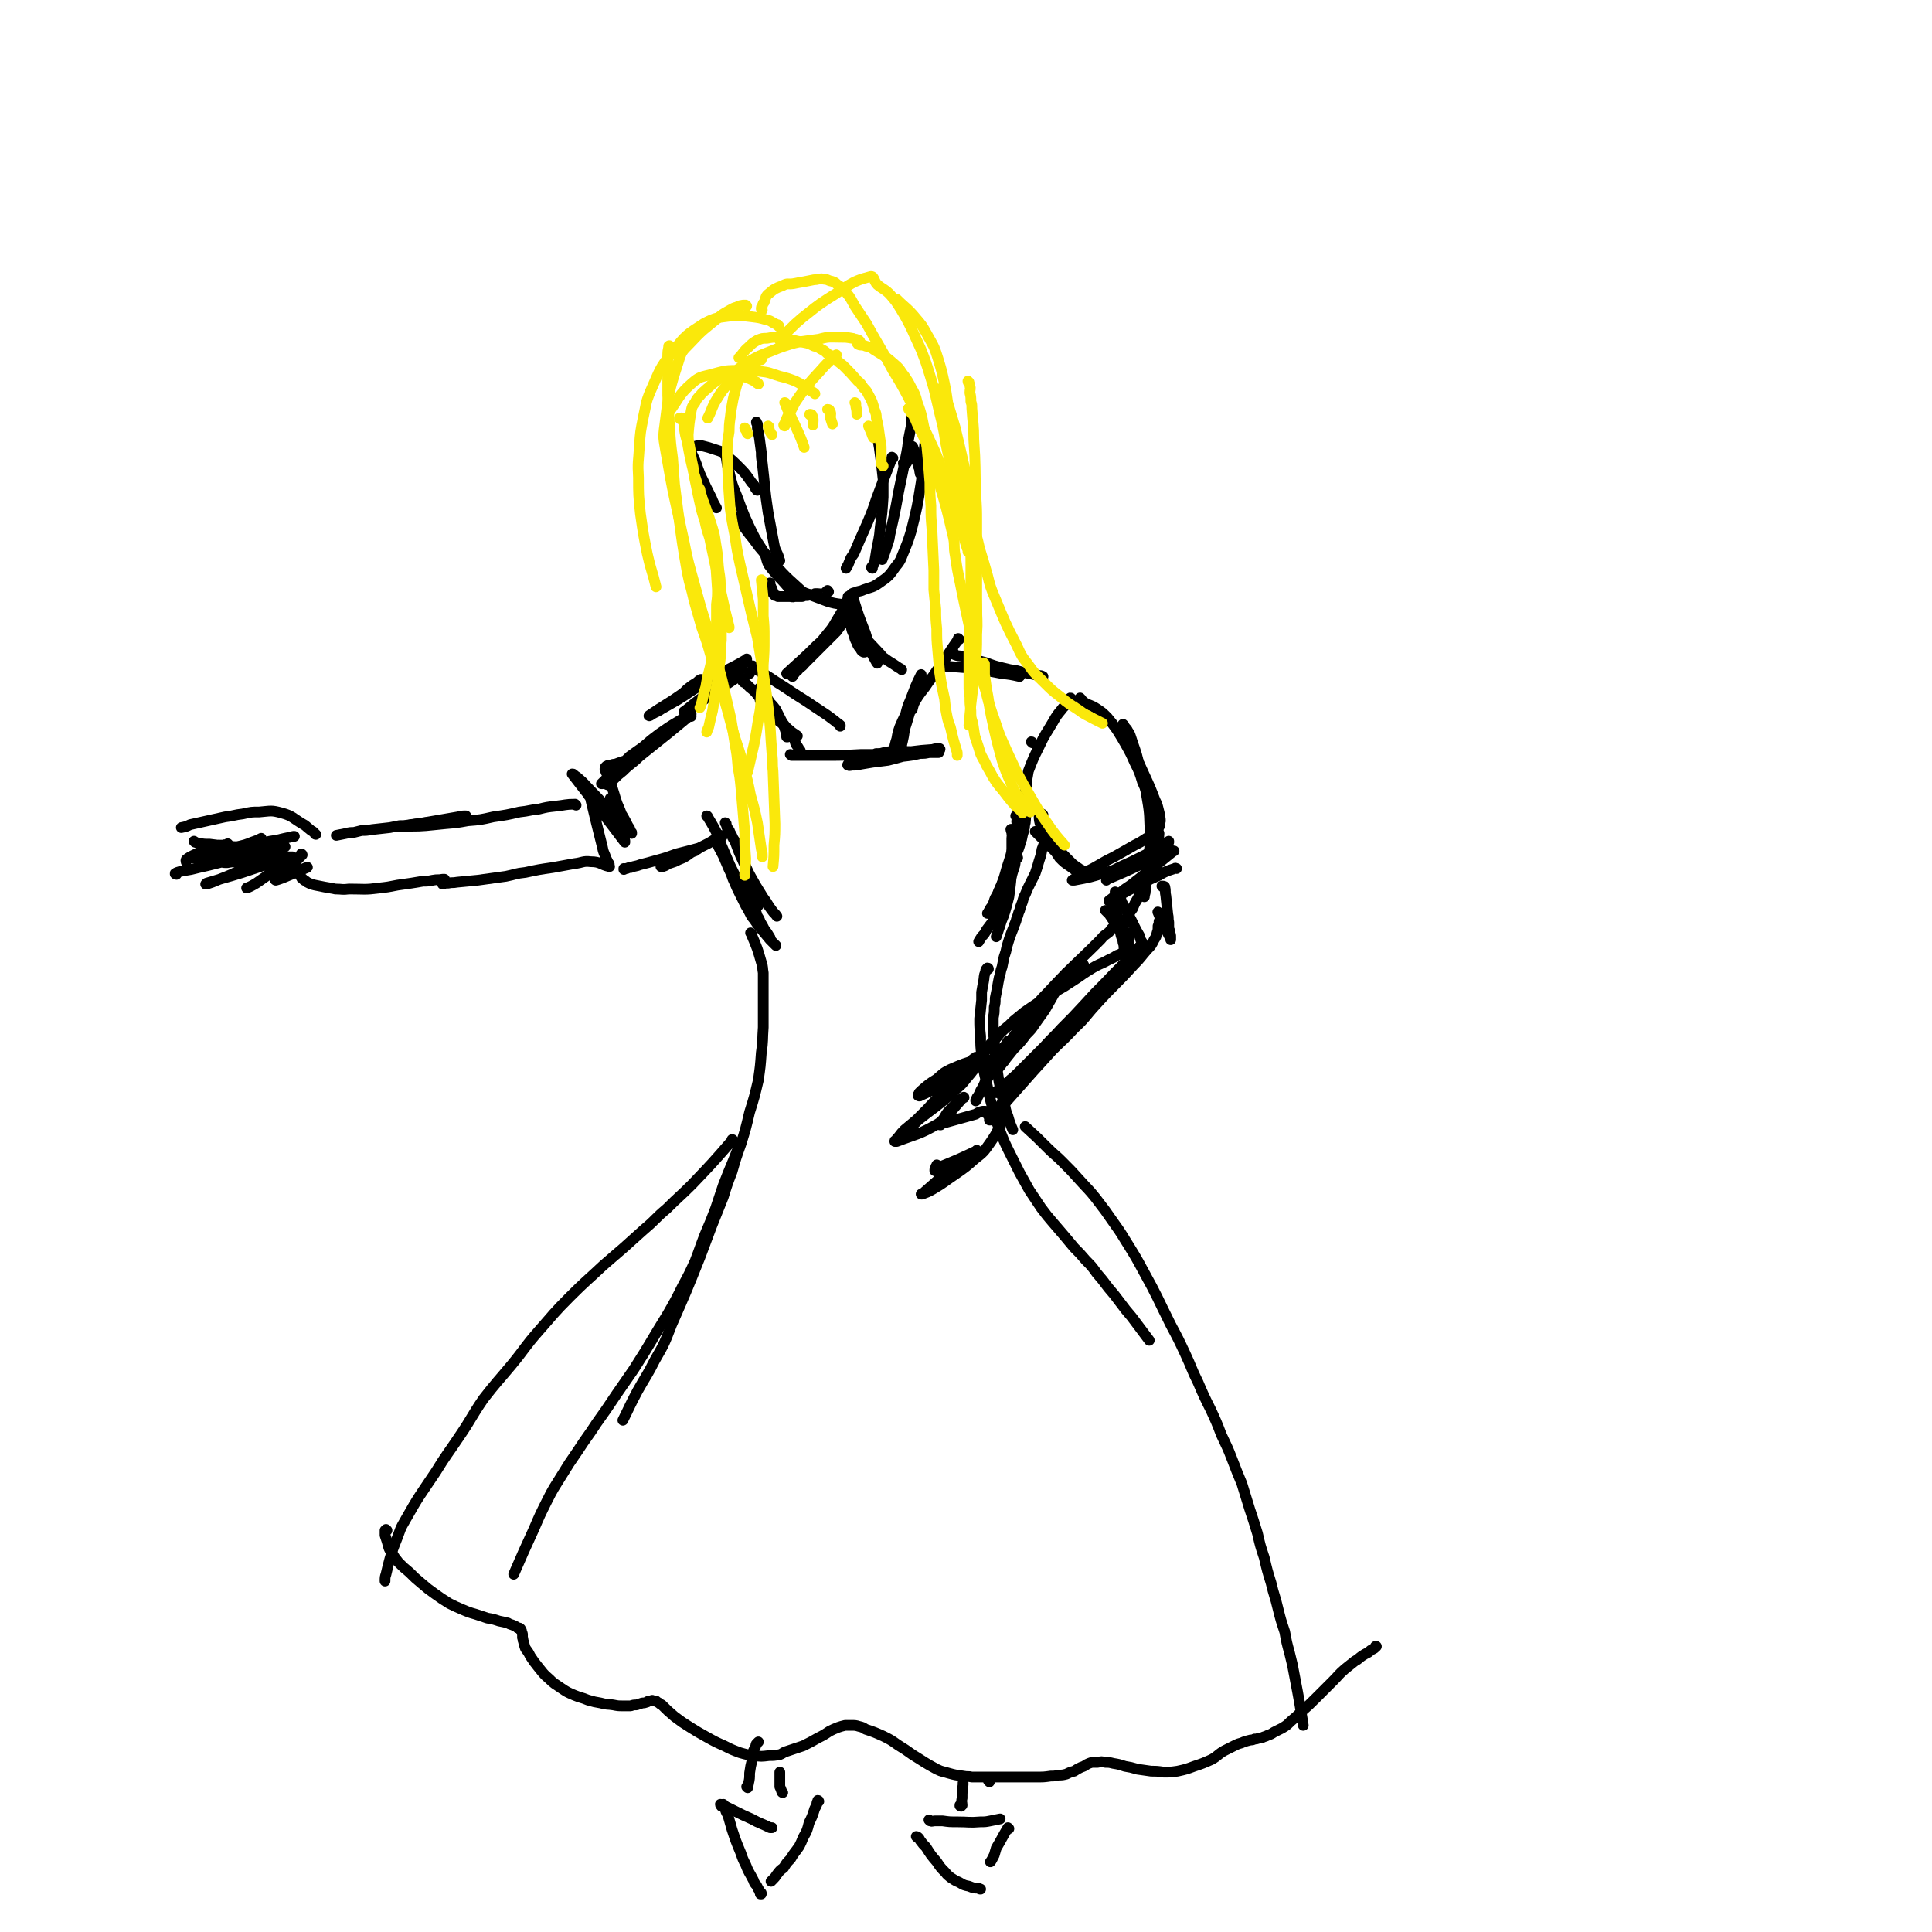 <svg viewBox='0 0 1982 1982' version='1.1' xmlns='http://www.w3.org/2000/svg' xmlns:xlink='http://www.w3.org/1999/xlink'><g fill='none' stroke='#000000' stroke-width='11' stroke-linecap='round' stroke-linejoin='round'><path d='M813,694c0,0 -1,-1 -1,-1 0,-1 1,-1 3,-2 1,-1 1,-2 3,-3 3,-4 4,-3 7,-7 7,-7 7,-7 14,-14 10,-10 10,-10 19,-19 3,-4 3,-4 5,-7 2,-2 2,-2 3,-4 0,0 0,0 0,0 -17,17 -17,17 -33,33 -1,2 -1,2 -2,3 -3,4 -3,4 -6,7 -4,3 -5,3 -9,6 -3,2 -3,2 -5,4 -2,0 -2,0 -3,1 -1,0 -1,0 -1,0 0,0 0,0 0,0 15,-14 16,-14 31,-29 6,-5 6,-6 11,-12 5,-6 5,-6 9,-13 3,-5 3,-5 6,-10 2,-4 2,-4 4,-8 1,-3 1,-3 2,-5 0,-1 0,-2 0,-2 0,0 0,0 0,0 0,1 0,1 0,3 0,2 0,2 0,4 1,5 1,5 1,10 1,7 1,7 2,13 1,5 1,5 3,9 1,4 1,5 3,8 1,4 2,4 4,7 1,2 1,2 3,3 0,0 1,0 1,0 1,-1 1,-1 1,-2 0,-1 0,-1 0,-2 -1,-3 -2,-3 -3,-6 -3,-9 -2,-9 -5,-17 -2,-8 -2,-8 -4,-15 -1,-4 -1,-4 -2,-7 0,-3 0,-3 0,-5 -1,-2 -1,-2 0,-3 0,0 0,0 0,0 1,1 1,1 1,1 6,19 6,19 13,37 2,6 1,6 4,12 2,5 2,5 4,10 1,3 1,3 3,6 0,1 0,2 1,2 0,1 0,0 0,-1 0,0 -1,0 -1,0 -8,-14 -7,-14 -15,-28 -3,-4 -3,-4 -6,-7 -2,-2 -2,-2 -4,-4 -1,-1 -1,-1 -2,-2 0,0 0,0 0,0 16,17 16,17 32,34 1,2 1,2 3,3 4,3 4,3 9,6 3,2 3,2 6,4 2,1 2,1 3,2 '/><path d='M773,684c-1,0 -1,-1 -1,-1 0,0 0,1 1,1 1,1 1,1 2,1 2,1 2,2 3,3 5,3 5,3 10,6 9,6 9,6 17,11 16,11 16,10 32,21 6,4 6,4 12,8 4,3 4,3 8,6 2,2 3,2 5,4 0,0 0,0 0,1 0,0 0,0 0,0 '/><path d='M763,700c0,0 -1,-1 -1,-1 1,0 2,1 3,2 2,2 2,2 4,4 5,4 5,4 9,9 6,6 6,5 12,12 12,15 13,15 24,30 2,3 1,3 2,6 1,3 2,3 3,5 1,2 1,2 2,3 0,1 0,1 0,1 0,0 0,0 -1,0 '/><path d='M780,707c0,0 -1,-1 -1,-1 5,6 6,7 11,15 3,3 3,3 6,7 2,4 2,4 4,8 2,4 2,4 4,8 1,3 1,3 2,6 1,2 1,2 1,4 1,1 1,1 1,2 0,0 0,0 -1,0 '/><path d='M781,719c-1,0 -2,-2 -1,-1 8,9 9,11 18,21 3,2 3,2 5,4 3,3 3,3 7,6 3,3 4,3 8,6 '/><path d='M984,656c0,0 -1,-1 -1,-1 0,0 0,0 0,1 -7,10 -7,10 -14,21 -4,6 -4,6 -8,11 -4,6 -4,6 -8,11 -4,6 -4,6 -8,11 -3,4 -3,4 -6,9 -1,2 -1,2 -3,5 0,1 -1,1 -1,3 0,0 0,1 0,1 0,0 0,0 0,0 1,0 1,0 1,-1 4,-14 4,-14 8,-29 1,-2 1,-2 1,-4 0,-1 0,-2 0,-2 -6,12 -6,13 -11,26 -3,7 -3,7 -5,15 -3,6 -3,6 -6,13 -2,6 -2,6 -3,12 -1,3 -1,3 -2,7 0,1 0,1 -1,3 0,0 0,1 0,0 5,-11 5,-11 10,-23 3,-9 4,-9 7,-19 3,-5 3,-5 5,-11 1,-3 1,-3 2,-6 0,-1 1,-2 1,-1 -6,15 -7,17 -12,34 -2,6 -2,6 -3,13 -1,5 -1,5 -2,9 0,3 0,3 0,6 -1,2 -1,2 0,3 0,0 0,0 0,1 0,0 0,0 0,0 '/><path d='M812,775c0,-1 -2,-1 -1,-1 0,0 1,0 2,1 2,0 2,0 5,0 4,0 4,0 8,0 9,0 9,0 19,0 19,0 19,0 38,-1 20,0 21,0 41,-2 15,-1 15,-2 31,-3 3,0 3,-1 6,-1 2,0 2,0 3,0 0,0 1,1 0,1 -9,2 -10,2 -20,4 -9,2 -9,2 -18,3 -7,2 -7,2 -15,4 -8,1 -8,1 -16,2 -6,1 -6,1 -12,2 -4,1 -4,1 -9,1 -2,0 -2,1 -4,0 0,0 -1,0 0,-1 15,-4 16,-5 32,-9 8,-2 8,-1 16,-1 7,-1 7,-1 15,-1 6,-1 6,0 13,0 5,0 5,-1 9,-1 3,0 3,0 5,0 1,0 1,0 2,0 1,0 1,0 1,0 -14,0 -15,-1 -29,-1 -4,0 -4,0 -9,0 -4,0 -4,0 -9,0 -4,0 -4,0 -8,1 -3,0 -3,1 -6,1 -2,0 -2,0 -4,1 0,0 0,0 0,0 0,-1 1,-1 1,-1 '/><path d='M769,691c0,0 0,-1 -1,-1 -1,0 0,1 -1,1 -2,0 -2,0 -3,0 -4,2 -4,2 -8,4 -6,4 -6,4 -12,8 -10,6 -10,6 -19,13 -5,3 -5,3 -10,7 -5,3 -5,3 -11,6 -1,0 -1,0 -2,1 0,0 -1,0 0,0 17,-14 18,-14 35,-27 8,-6 8,-6 15,-13 5,-4 5,-4 10,-9 2,-2 3,-2 4,-4 0,-1 0,-1 0,-1 0,0 0,0 -1,1 -17,10 -18,9 -35,19 -9,6 -9,6 -18,11 -9,6 -9,6 -17,11 -7,4 -7,4 -14,8 -4,2 -4,3 -9,5 -2,1 -2,1 -5,3 0,0 -2,1 -1,0 16,-11 18,-11 35,-23 2,-2 2,-2 4,-4 5,-4 5,-4 10,-7 2,-2 2,-2 4,-3 0,0 0,0 0,0 '/><path d='M978,669c0,0 -1,-1 -1,-1 0,1 0,3 1,3 6,3 7,1 12,3 11,3 11,3 22,6 8,3 8,3 16,5 8,2 8,2 15,3 7,2 7,2 13,3 5,1 5,1 9,2 3,0 3,0 5,1 '/><path d='M966,684c0,0 -2,-1 -1,-1 12,1 13,1 26,2 9,1 9,1 18,3 9,1 9,1 19,3 9,1 9,1 18,3 0,0 0,0 0,0 '/><path d='M1099,717c0,0 0,-1 -1,-1 0,1 0,1 -1,2 -1,2 -1,2 -3,4 -2,3 -3,3 -5,6 -5,6 -5,6 -9,13 -7,12 -8,12 -14,25 -6,12 -6,12 -11,25 -1,6 -1,6 -2,11 0,5 0,5 -1,9 0,3 0,3 0,6 0,1 0,1 0,3 '/><path d='M1059,762c0,-1 -1,-1 -1,-1 '/><path d='M1109,717c0,0 -1,-1 -1,-1 2,2 2,3 5,5 5,3 6,2 12,6 6,4 6,4 11,9 5,6 5,6 10,13 5,8 5,8 9,15 5,9 5,9 9,18 5,10 5,10 8,20 4,9 4,9 7,18 2,8 2,8 4,17 2,6 2,6 3,12 1,4 1,4 2,8 0,2 0,2 1,4 '/><path d='M1153,744c0,0 -1,-1 -1,-1 1,1 1,1 2,3 2,2 2,2 3,4 2,3 2,3 3,6 4,13 5,13 8,26 5,19 6,19 9,38 3,17 2,18 3,35 0,9 0,10 -1,19 0,9 0,9 -1,18 -1,6 -1,6 -2,12 -1,5 0,5 -1,10 0,3 -1,3 -1,6 '/><path d='M1189,855c0,0 0,-1 -1,-1 0,0 1,0 1,1 -1,10 0,10 -2,19 0,5 0,5 -2,10 -2,7 -2,7 -5,14 -3,6 -3,6 -6,12 -4,6 -4,6 -7,12 -3,5 -3,5 -5,10 -3,4 -3,4 -5,7 -1,3 -2,3 -3,6 -1,2 -1,2 -1,4 0,1 0,1 -1,1 '/><path d='M1045,831c0,0 -1,-1 -1,-1 '/><path d='M1053,818c0,0 -1,-1 -1,-1 0,0 1,1 1,1 -1,12 0,12 -1,24 0,3 -1,3 -1,7 -1,2 -1,2 -1,4 -2,6 -1,6 -3,11 -2,7 -2,7 -5,13 -2,6 -2,6 -5,12 -4,9 -5,9 -9,18 -3,6 -3,6 -5,11 -2,3 -2,3 -3,6 '/><path d='M1043,838c0,0 -1,-1 -1,-1 0,0 1,0 1,1 1,2 0,2 0,5 0,2 1,2 0,4 -1,9 -1,9 -3,18 -3,13 -3,13 -7,25 -3,11 -3,11 -7,21 -2,5 -2,5 -4,10 -2,4 -2,4 -4,8 -1,2 -2,2 -3,5 -1,1 -1,2 -2,3 '/><path d='M1044,880c0,0 0,-1 -1,-1 0,0 -1,1 -1,1 -1,4 0,4 -1,8 -2,6 -2,6 -4,13 -4,11 -3,11 -7,21 -3,7 -3,7 -7,14 -2,5 -2,5 -5,10 -3,4 -3,4 -6,8 -2,4 -2,4 -5,7 -1,2 -2,3 -3,5 '/><path d='M726,838c0,0 -1,-1 -1,-1 0,0 1,0 1,1 6,10 6,10 11,20 2,4 1,4 3,9 3,7 3,7 6,14 3,7 3,7 6,13 3,6 3,6 7,11 3,5 3,5 7,10 3,4 3,4 7,8 3,3 3,3 5,6 '/><path d='M745,845c0,0 -1,-1 -1,-1 0,1 1,1 1,2 1,2 0,2 1,3 2,3 2,2 3,5 3,5 2,5 5,9 4,11 4,11 9,22 4,7 3,7 7,14 5,9 5,9 10,17 3,5 3,5 6,9 3,5 3,5 6,9 2,3 3,3 5,6 '/><path d='M766,898c0,-1 -1,-1 -1,-1 0,0 1,0 2,1 0,1 0,2 1,3 0,3 0,3 1,5 2,9 2,9 4,19 1,4 0,4 2,9 1,3 1,3 2,6 2,3 2,3 3,6 2,3 2,3 4,7 3,4 3,4 6,9 '/><path d='M737,867c0,0 -1,-1 -1,-1 2,5 3,6 6,12 3,7 3,7 6,14 2,4 2,4 3,7 1,3 1,3 2,5 3,7 3,7 6,13 3,6 3,6 6,12 3,5 3,5 6,11 5,6 4,6 9,12 5,6 5,6 10,12 3,3 3,3 6,6 '/><path d='M1038,852c0,0 -1,-2 -1,-1 0,1 1,2 1,4 1,2 0,2 0,5 0,6 0,6 0,11 0,10 1,10 0,20 -1,14 -1,14 -3,29 -2,8 -2,8 -4,15 -2,7 -3,7 -5,14 -2,6 -2,6 -4,12 '/><path d='M1072,867c0,0 -1,-2 -1,-1 -1,2 -1,3 -2,5 -1,6 -1,6 -3,12 -2,7 -2,7 -4,13 -3,6 -3,6 -6,12 -2,4 -2,4 -4,9 -2,4 -2,4 -3,8 -2,5 -2,5 -3,9 -2,4 -1,4 -3,8 -1,5 -2,5 -3,9 -4,10 -4,10 -7,20 -1,5 -1,5 -3,11 -1,5 -1,5 -2,10 -2,5 -1,5 -3,11 -1,5 -1,5 -2,11 -1,5 -1,5 -2,10 0,5 0,5 -1,9 0,6 0,6 -1,11 0,5 0,5 0,10 0,6 0,6 1,12 0,6 0,6 1,11 0,7 0,7 1,14 1,6 1,6 2,13 1,7 1,7 3,14 1,7 1,7 3,13 2,7 1,7 4,14 2,7 2,7 5,14 '/><path d='M1014,994c0,0 0,-1 -1,-1 -1,1 -2,2 -2,4 -2,5 -1,5 -2,10 -1,5 -1,5 -2,11 0,4 0,4 0,8 -1,9 -1,9 -2,19 0,9 0,9 1,18 0,10 0,10 1,19 1,10 1,10 3,20 5,20 4,21 10,40 3,11 3,11 7,21 4,10 4,10 9,20 5,10 5,10 10,20 5,9 5,9 10,18 6,9 6,9 12,18 6,8 6,8 12,15 6,7 6,7 12,14 5,6 5,6 10,12 6,6 6,6 12,13 6,6 6,6 11,13 6,7 6,7 12,15 6,7 6,7 12,15 6,8 6,8 12,15 6,8 6,8 12,16 3,4 3,4 6,8 '/><path d='M1053,1157c0,0 -2,-2 -1,-1 11,10 12,11 23,22 7,7 8,7 14,13 10,10 10,10 19,20 8,9 8,8 16,18 10,13 10,13 19,26 8,11 8,12 15,23 8,13 8,13 15,26 15,27 14,27 28,55 8,15 8,15 15,30 7,15 6,15 13,29 6,14 6,14 13,28 6,13 6,13 11,26 6,13 6,12 11,25 5,13 5,13 10,25 4,13 4,13 8,26 4,12 4,12 8,25 3,13 3,13 7,25 3,13 3,13 7,26 3,13 4,13 7,26 3,12 3,12 7,24 2,11 2,11 5,22 3,12 3,12 5,23 5,26 6,32 9,51 '/><path d='M771,958c0,0 -1,-1 -1,-1 0,0 1,1 1,2 6,14 6,14 10,28 2,6 1,6 2,11 0,9 0,9 0,18 0,8 0,8 0,16 0,11 0,11 0,22 -1,13 0,13 -2,26 -1,14 -1,14 -3,28 -4,17 -4,17 -9,33 -4,17 -4,17 -9,33 -5,14 -5,14 -9,28 -5,13 -5,13 -9,26 -6,15 -6,15 -12,30 -6,16 -6,16 -12,32 -14,35 -14,35 -29,69 -7,18 -7,19 -17,36 -8,16 -9,16 -18,32 -8,15 -8,16 -15,30 '/><path d='M760,1173c0,0 -1,-1 -1,-1 0,0 0,0 0,1 -8,22 -9,22 -17,43 -4,12 -4,12 -8,24 -5,13 -5,13 -11,27 -5,13 -5,14 -10,27 -6,13 -6,13 -13,26 -7,14 -7,14 -15,28 -18,29 -17,29 -35,57 -9,13 -9,13 -18,26 -10,15 -10,15 -20,29 -9,14 -10,14 -19,28 -9,13 -9,13 -17,26 -8,13 -8,12 -15,26 -7,14 -7,14 -13,28 -11,24 -11,24 -21,47 '/><path d='M752,1170c0,0 0,-1 -1,-1 0,0 1,1 0,1 -20,23 -20,23 -41,45 -13,13 -13,12 -26,25 -12,10 -11,11 -23,21 -21,19 -21,19 -42,37 -17,16 -18,16 -34,32 -17,17 -17,18 -32,35 -15,17 -14,18 -28,35 -15,18 -15,17 -29,35 -13,19 -12,20 -25,39 -12,18 -13,18 -24,36 -16,24 -17,24 -31,49 -6,10 -5,10 -9,20 -4,10 -4,10 -7,20 -2,7 -2,8 -4,16 -1,3 -1,3 -1,7 '/><path d='M397,1570c0,0 -1,-1 -1,-1 0,0 0,0 -1,1 0,2 0,2 0,5 1,3 1,3 2,6 2,6 1,7 5,12 3,5 3,5 7,10 5,5 5,5 11,10 6,6 6,6 12,11 7,6 7,6 14,11 7,5 7,5 15,10 6,3 6,3 13,6 7,3 7,3 14,5 6,2 6,2 12,4 6,1 6,1 12,3 5,1 5,1 9,2 3,2 3,1 7,3 2,1 2,1 3,2 2,0 2,0 3,1 0,1 0,1 1,2 0,0 0,1 0,1 1,2 1,2 1,3 0,1 0,1 0,3 1,2 0,2 1,4 1,4 1,4 2,7 3,4 3,4 5,8 4,6 4,6 8,11 5,6 5,7 11,12 6,6 6,5 13,10 6,4 6,4 13,7 7,3 7,2 14,5 7,2 7,2 13,3 7,2 7,1 13,2 5,1 5,1 10,1 4,0 4,0 8,0 3,-1 3,-1 6,-1 3,-1 3,-1 6,-2 2,0 2,0 5,-1 1,-1 1,-1 3,-1 0,0 0,0 1,0 1,-1 1,-1 2,0 0,0 0,0 1,0 1,0 1,0 2,0 1,1 1,1 3,2 1,1 1,1 3,2 6,6 6,6 13,12 8,6 8,6 16,11 8,5 8,5 17,10 9,5 9,5 18,9 8,4 8,4 16,7 7,2 7,2 14,3 8,1 8,1 16,0 5,0 5,0 11,-1 3,-1 3,-2 6,-3 9,-3 9,-3 18,-6 8,-4 8,-4 15,-8 6,-3 6,-3 12,-7 4,-2 4,-2 9,-4 3,-1 3,-1 7,-2 3,0 3,0 7,0 3,0 4,0 7,1 4,1 4,1 7,3 9,3 9,3 18,7 8,4 8,4 15,9 8,5 8,5 15,10 13,8 12,8 25,15 6,3 6,2 12,4 7,2 8,2 15,3 5,1 5,0 9,1 5,0 5,0 9,0 4,0 4,0 8,0 8,0 8,0 16,0 4,0 4,0 8,0 5,0 5,0 9,0 4,0 4,0 8,0 4,0 4,0 8,0 8,0 8,0 15,-1 4,0 4,0 8,-1 4,0 4,0 8,-1 4,-2 4,-2 8,-3 3,-2 3,-2 7,-4 3,-1 3,-1 6,-3 2,-1 2,-1 5,-2 3,0 3,0 6,0 4,-1 4,-1 8,0 4,0 4,0 8,1 6,1 6,1 12,3 6,1 6,1 13,3 7,1 7,1 14,2 6,0 6,0 13,1 7,0 7,0 14,-1 9,-2 9,-2 17,-5 9,-3 9,-3 18,-7 7,-4 6,-5 13,-9 6,-3 6,-3 12,-6 4,-2 4,-1 8,-3 3,-1 3,-1 7,-2 2,0 2,0 4,-1 2,0 2,0 5,-1 2,0 2,0 4,-1 3,-1 3,-1 5,-2 3,-1 3,-1 6,-3 4,-2 4,-2 8,-4 5,-3 5,-3 9,-7 6,-5 6,-5 11,-10 8,-7 8,-7 15,-14 9,-9 9,-9 17,-17 7,-7 6,-7 13,-13 5,-4 5,-4 10,-8 4,-2 4,-3 7,-5 3,-2 3,-2 7,-4 2,-2 2,-2 4,-3 2,-1 2,-1 3,-2 0,0 0,0 1,-1 0,0 -1,0 -1,0 '/><path d='M743,1852c0,0 -1,-1 -1,-1 0,0 1,1 1,1 1,2 0,2 1,4 1,4 2,4 3,7 2,7 2,7 4,14 4,12 4,12 9,24 2,6 2,6 5,12 3,8 4,8 8,16 1,3 1,3 3,5 1,2 1,2 2,4 1,1 1,1 1,2 1,1 1,1 1,1 1,1 1,1 1,1 0,0 0,0 0,0 0,0 0,0 0,1 0,0 0,0 0,0 0,0 0,0 -1,0 '/><path d='M840,1848c0,-1 -1,-1 -1,-1 0,0 0,0 0,1 -1,1 -1,1 -1,3 -1,3 -2,3 -3,7 -2,6 -2,6 -5,12 -2,8 -2,8 -6,15 -2,5 -2,5 -4,9 -4,6 -5,6 -9,13 -4,4 -4,4 -7,9 -4,3 -4,3 -7,7 -2,3 -2,3 -4,5 -1,1 -1,1 -2,2 '/><path d='M740,1852c0,0 -1,-1 -1,-1 0,0 0,1 1,2 3,1 3,0 6,1 4,2 4,2 8,4 8,4 8,4 17,8 9,5 9,4 19,9 1,0 1,0 2,0 '/><path d='M954,1868c0,0 -1,-1 -1,-1 0,0 1,1 2,1 1,1 2,0 4,0 4,0 4,0 8,0 7,1 7,1 15,1 12,0 12,1 24,0 5,0 5,0 10,-1 5,-1 5,-1 10,-2 '/><path d='M941,1885c0,-1 -1,-1 -1,-1 0,0 1,0 2,1 1,1 1,1 2,3 3,4 3,4 6,7 5,8 5,8 11,15 4,6 4,6 9,11 2,3 3,3 5,5 5,3 4,3 9,5 5,3 5,3 10,4 5,2 5,2 10,2 1,1 1,1 2,1 '/><path d='M1035,1876c-1,0 -1,-1 -1,-1 -6,10 -6,11 -12,21 -1,3 -1,4 -2,7 -2,4 -3,6 -4,7 '/><path d='M767,1834c0,-1 -1,-1 -1,-1 1,-2 2,-2 2,-4 1,-4 1,-5 1,-10 1,-7 1,-7 3,-15 0,-4 0,-4 1,-8 1,-2 1,-2 2,-4 1,-2 0,-2 1,-3 1,-1 1,-1 2,-2 '/><path d='M803,1839c0,0 -1,0 -1,-1 -1,-3 -1,-3 -2,-5 0,-6 0,-7 0,-13 0,-1 0,-1 0,-2 '/><path d='M986,1853c-1,0 -2,-1 -1,-1 0,0 1,1 2,0 0,-3 -1,-4 0,-7 0,-7 0,-7 1,-14 0,-1 0,-1 0,-2 '/><path d='M1015,1828c0,0 -1,-1 -1,-1 '/><path d='M1070,836c0,0 -1,-1 -1,-1 -1,0 -2,0 -3,1 0,5 0,6 2,12 0,3 1,3 3,7 2,3 2,2 4,5 3,3 3,3 6,7 3,3 3,3 6,6 6,6 6,6 12,12 2,2 2,2 5,4 1,1 2,1 4,3 1,0 1,0 2,1 1,1 1,1 1,1 '/><path d='M1063,854c0,0 -1,-1 -1,-1 0,0 0,0 1,1 10,10 10,10 20,20 2,3 2,3 4,6 5,5 5,5 11,9 4,3 4,3 8,6 2,1 2,0 3,1 '/><path d='M1155,754c-1,0 -1,-1 -1,-1 0,0 0,1 1,1 0,2 0,2 0,3 1,2 2,1 3,3 2,5 2,5 5,10 5,12 5,12 11,25 6,13 6,13 11,26 2,4 2,4 3,8 1,4 1,4 2,8 0,4 1,4 0,7 0,3 0,3 -2,6 -1,2 -2,3 -4,5 -4,3 -4,3 -8,5 -6,4 -6,4 -12,7 -7,4 -7,4 -14,8 -7,4 -7,4 -15,8 -7,4 -7,4 -14,8 -6,3 -6,3 -12,6 -4,2 -4,2 -7,5 -1,0 -2,1 -2,1 0,0 1,0 2,0 16,-3 17,-3 32,-8 10,-2 9,-3 18,-7 9,-4 9,-4 19,-9 8,-4 8,-4 16,-9 4,-2 4,-2 9,-5 2,-1 2,-1 3,-2 0,0 0,0 0,1 -12,7 -12,7 -25,15 -9,5 -9,5 -18,11 -6,3 -6,3 -12,7 -3,2 -3,2 -6,4 -2,1 -2,1 -3,2 0,0 0,0 0,0 0,0 0,-1 1,-1 19,-8 19,-8 38,-17 8,-3 8,-4 16,-7 5,-3 5,-3 11,-5 1,-1 2,0 3,0 1,0 0,0 0,0 -22,18 -22,18 -44,35 -6,4 -6,4 -11,8 -5,3 -5,3 -10,7 -1,0 -2,2 -1,1 15,-8 17,-9 33,-18 9,-4 9,-4 18,-8 5,-3 5,-3 10,-5 3,-1 3,-1 6,-2 1,-1 1,0 2,0 '/><path d='M1145,916c0,0 -1,-1 -1,-1 0,1 1,1 2,2 1,2 1,2 2,3 2,3 2,3 3,6 4,7 4,7 7,13 6,11 5,11 11,21 1,4 1,4 3,7 0,1 0,1 1,2 0,0 0,1 0,1 0,0 0,0 -1,1 '/><path d='M1143,931c0,-1 -1,-2 -1,-1 1,0 2,1 3,2 1,4 0,4 1,7 2,8 1,8 3,15 1,6 1,6 3,11 0,2 0,2 1,4 0,1 0,1 0,2 0,1 0,1 1,2 1,1 1,1 2,3 0,1 0,0 1,1 '/><path d='M1159,958c0,0 0,-1 -1,-1 0,0 0,0 0,1 -1,3 0,4 0,7 0,1 0,1 0,2 0,0 0,0 0,1 0,0 0,0 0,0 0,0 0,0 0,1 0,0 0,0 0,0 0,0 0,0 0,1 0,0 0,0 0,0 0,0 0,0 0,0 0,1 0,1 0,1 0,0 0,0 0,0 0,1 0,1 0,1 0,0 0,0 0,0 0,1 0,1 0,1 0,0 0,0 0,0 0,0 0,0 0,0 0,1 0,1 0,1 0,0 0,0 0,0 0,0 0,0 0,0 0,0 0,0 0,0 -1,1 -1,1 -1,1 0,0 0,0 -1,1 0,0 0,0 0,0 -1,0 -1,0 -2,1 -1,0 -1,0 -2,0 -3,2 -3,2 -6,3 -6,4 -6,3 -13,7 -9,4 -9,4 -17,9 -8,5 -7,5 -15,10 -9,6 -9,6 -18,11 -7,5 -7,4 -14,9 -6,4 -6,4 -12,8 -6,4 -6,4 -12,9 -5,4 -5,4 -10,9 -5,4 -5,4 -9,8 -4,5 -4,5 -9,10 -3,3 -2,4 -5,7 -1,1 -1,1 -2,3 '/><path d='M1112,991c0,0 0,-2 -1,-1 -5,4 -5,6 -10,11 -9,8 -9,8 -18,16 -7,7 -7,8 -13,15 -8,9 -8,10 -16,18 -6,7 -6,6 -12,12 -5,5 -5,5 -11,11 -3,3 -4,3 -7,7 -2,3 -2,3 -4,6 0,1 0,1 0,1 1,1 1,1 2,1 '/><path d='M1193,910c0,0 -1,-1 -1,-1 1,0 3,0 3,1 1,4 0,5 1,9 1,10 1,10 2,19 1,4 0,4 1,8 0,3 0,3 0,6 0,2 1,2 1,3 0,2 0,2 0,3 1,1 1,1 1,3 0,0 0,0 0,1 0,1 0,1 0,1 0,0 0,1 0,1 0,0 0,0 0,-1 -7,-13 -10,-19 -13,-27 -1,-2 2,4 3,8 0,0 0,0 0,0 -1,0 -1,0 -1,0 0,0 0,0 0,0 -1,1 -1,1 -1,2 0,2 0,2 -1,4 0,4 0,4 -1,7 -1,4 -1,4 -3,7 -3,6 -3,6 -7,10 -7,8 -7,9 -14,16 -19,21 -20,20 -39,41 -11,12 -10,13 -22,24 -10,11 -11,11 -22,22 -10,11 -10,11 -20,22 -16,18 -16,18 -31,35 -4,4 -4,4 -7,8 -2,2 -2,2 -4,4 -1,1 -1,1 -2,2 -1,1 -1,1 -1,1 0,0 0,0 0,0 0,0 0,0 1,0 21,-31 21,-31 43,-61 '/><path d='M1170,972c0,0 -1,-1 -1,-1 0,0 0,1 0,1 -18,19 -18,18 -36,37 -10,10 -10,10 -20,21 -12,13 -12,13 -24,25 -9,10 -9,9 -18,19 -14,14 -14,14 -28,28 -4,4 -5,4 -9,8 -6,5 -6,5 -11,9 0,1 0,1 -1,2 0,0 0,0 0,0 '/><path d='M1135,935c0,0 -1,-1 -1,-1 0,0 1,1 2,2 1,1 1,1 2,2 2,3 2,3 4,6 1,2 2,3 2,5 0,1 -1,1 -2,2 -2,2 -2,2 -4,5 -5,4 -5,3 -9,8 -27,27 -28,26 -54,54 -10,10 -9,10 -17,21 -7,8 -7,8 -13,17 -10,14 -10,14 -20,29 -4,6 -4,6 -7,13 -3,6 -4,5 -7,11 -2,5 -2,5 -5,10 -1,3 -1,3 -3,6 -1,1 -1,1 -1,3 -1,0 -1,0 -1,1 0,0 0,1 0,0 16,-30 23,-43 33,-61 '/><path d='M1095,999c0,-1 0,-2 -1,-1 -11,18 -11,19 -22,38 -5,7 -5,7 -10,14 -4,6 -4,6 -9,11 -6,8 -6,8 -13,15 -4,5 -4,5 -8,10 -2,3 -2,3 -4,5 -2,3 -2,3 -4,5 -1,0 -1,1 -1,1 0,0 0,0 0,-1 0,0 0,0 -1,-1 0,0 0,0 -1,-1 0,0 0,0 -1,-1 -1,-1 -1,-1 -2,-2 -1,-1 -1,-1 -2,-2 -2,-2 -2,-2 -5,-2 -4,-1 -4,-1 -8,0 -14,4 -14,4 -28,10 -8,4 -7,4 -14,10 -8,5 -8,5 -16,12 -1,1 -1,1 -2,2 0,1 0,1 -1,2 0,0 0,0 0,0 0,1 0,1 0,1 1,0 1,1 2,0 9,-4 9,-4 19,-10 12,-8 12,-8 23,-17 5,-4 5,-4 10,-8 2,-2 2,-3 5,-4 0,-1 0,0 0,0 -15,16 -15,16 -30,32 -10,11 -10,10 -20,21 -5,5 -5,5 -11,11 -2,2 -2,2 -4,4 0,1 0,1 0,1 -1,0 0,1 0,1 3,-3 3,-3 6,-6 19,-15 20,-14 38,-31 9,-7 8,-8 16,-17 3,-4 3,-4 7,-7 1,-1 2,-3 1,-2 -29,26 -31,28 -62,56 -1,1 -1,0 -2,1 -6,5 -6,5 -12,10 -3,3 -3,3 -6,7 -2,2 -2,2 -3,4 -1,0 -1,0 -1,1 0,0 1,0 2,0 21,-8 23,-7 42,-18 8,-5 6,-8 12,-14 5,-5 5,-5 10,-10 2,-2 3,-2 5,-3 0,-1 -1,0 -1,0 -7,8 -7,8 -14,16 -5,5 -5,5 -9,9 -1,1 -1,2 -2,2 0,1 1,1 2,1 0,0 0,-1 0,-1 18,-5 18,-5 36,-10 3,-2 3,-2 7,-3 2,0 2,0 3,0 1,0 2,1 2,1 1,1 0,1 0,1 0,1 0,1 0,1 1,1 0,1 1,1 2,1 2,1 4,0 3,-1 2,-2 5,-2 2,-1 2,-1 4,-1 1,0 1,0 2,0 1,0 1,0 1,1 1,1 1,1 0,2 -6,14 -5,15 -14,28 -7,10 -7,10 -16,17 -9,8 -9,8 -19,15 -12,8 -12,9 -24,16 -5,3 -6,3 -11,5 -1,0 -1,0 -1,0 0,0 0,0 1,0 18,-16 18,-16 37,-32 5,-4 5,-3 10,-7 4,-2 4,-2 7,-4 1,-1 1,-1 2,-1 0,-1 0,-1 0,-1 0,1 0,1 -1,1 -17,8 -17,8 -34,15 -3,2 -3,2 -6,3 -1,1 -1,1 -2,1 0,1 0,1 0,1 0,0 0,0 0,-1 0,0 0,0 0,0 0,0 0,0 0,0 1,-2 1,-2 1,-3 1,-1 1,-1 1,-2 '/><path d='M741,858c0,0 0,-1 -1,-1 -6,3 -6,4 -13,8 -8,4 -8,4 -16,8 -5,4 -5,4 -10,7 -5,2 -5,2 -9,4 -3,1 -3,1 -6,2 -3,2 -3,2 -6,3 -1,0 -1,0 -1,0 0,0 0,0 -1,0 0,0 0,0 0,0 13,-6 13,-6 25,-11 2,-1 2,-1 4,-2 3,-2 3,-2 6,-3 1,-1 1,-1 3,-2 0,0 0,0 1,-1 0,0 0,0 0,0 0,0 0,0 0,0 -11,3 -11,3 -23,6 -11,4 -11,4 -22,7 -7,2 -7,2 -15,4 -5,2 -5,1 -10,3 -2,0 -2,0 -4,1 -2,0 -2,0 -3,1 0,0 0,-1 0,-1 0,0 0,0 0,0 0,0 0,0 0,0 '/><path d='M709,735c-1,0 -1,-2 -1,-1 -6,2 -7,3 -12,6 -10,6 -10,6 -20,13 -8,6 -8,6 -16,13 -7,5 -7,5 -14,10 -6,6 -6,6 -12,11 -4,4 -4,4 -8,8 -3,3 -3,3 -5,5 -2,2 -2,2 -4,4 0,0 0,0 0,0 0,0 1,0 1,0 19,-15 20,-14 39,-29 11,-9 10,-10 21,-19 8,-7 8,-7 16,-14 4,-3 4,-3 9,-6 2,-1 2,-1 4,-3 1,0 1,0 2,-1 0,0 0,0 0,1 -11,9 -11,9 -23,19 -15,12 -15,12 -30,24 -8,8 -9,7 -17,15 -5,4 -5,4 -9,8 -2,2 -2,2 -5,4 0,1 0,1 -1,2 0,0 -1,0 -1,0 0,0 1,0 1,0 11,-12 11,-12 23,-23 1,-1 1,-1 2,-2 0,0 0,0 1,-1 0,0 0,0 -1,0 0,0 0,0 0,0 -1,0 -1,-1 -1,0 -9,2 -9,2 -17,5 -2,0 -2,0 -5,1 -1,0 -1,0 -2,0 0,1 0,1 -1,1 -1,0 -1,0 -1,0 0,0 0,0 -1,1 0,0 0,0 0,0 0,2 -1,2 0,3 1,4 2,3 3,7 2,5 2,5 4,11 4,12 3,12 8,23 3,8 3,8 7,16 1,1 1,1 2,3 1,2 1,2 2,4 1,0 1,0 1,0 0,1 0,1 0,1 -6,-12 -6,-13 -13,-24 -2,-3 -2,-3 -5,-6 -1,-1 -1,-1 -2,-3 -1,0 -1,0 -1,-1 0,-1 0,-1 -1,-1 0,0 0,0 0,-1 0,0 0,0 0,0 0,0 0,0 0,0 10,16 12,19 20,31 1,2 -3,-3 -3,-3 0,-1 1,1 1,2 1,1 1,1 1,2 0,0 0,1 0,0 -20,-20 -20,-20 -40,-41 -6,-6 -5,-6 -11,-11 -3,-3 -3,-2 -5,-4 -1,-1 -1,-1 -2,-1 0,0 0,0 0,0 13,17 13,17 27,34 6,7 6,7 12,15 4,5 4,4 8,9 2,3 2,3 4,6 1,1 1,1 2,3 1,1 1,1 1,2 0,0 0,0 0,1 0,0 0,0 0,0 -18,-24 -23,-30 -37,-48 -2,-2 4,5 5,6 1,1 -1,-1 -1,-2 -1,0 -1,0 -1,0 -1,0 -1,0 -1,0 6,25 6,25 12,49 1,6 2,6 4,12 1,2 1,2 2,4 1,1 1,1 1,2 0,1 0,1 0,2 0,0 1,0 0,0 -9,-2 -9,-5 -19,-5 -8,-1 -8,1 -17,2 -11,2 -11,2 -22,4 -14,2 -14,2 -28,5 -10,1 -10,2 -20,4 -15,2 -15,2 -29,4 -11,1 -11,1 -21,2 -5,1 -5,0 -9,1 -2,0 -2,0 -4,0 -1,1 -1,1 -2,1 '/><path d='M591,826c-1,0 -1,-1 -1,-1 -10,0 -10,1 -20,2 -9,1 -9,1 -17,3 -10,1 -10,2 -20,3 -13,3 -13,3 -27,5 -13,3 -13,3 -26,4 -11,2 -11,2 -23,3 -10,1 -10,1 -20,2 -12,1 -12,0 -23,1 -2,0 -2,0 -3,0 -1,0 -1,1 -1,0 0,0 0,0 1,0 30,-5 30,-5 59,-10 4,-1 4,-1 8,-1 '/><path d='M457,844c0,0 0,-1 -1,-1 -1,0 -1,1 -3,1 -2,1 -3,0 -5,0 -6,0 -6,0 -11,0 -8,1 -8,1 -16,2 -6,1 -6,1 -11,1 -5,1 -5,1 -10,2 -9,1 -9,1 -18,2 -6,1 -6,1 -11,1 -4,1 -4,1 -8,2 -4,0 -4,0 -8,1 -5,1 -5,1 -10,2 '/><path d='M324,856c0,0 -1,0 -1,-1 0,0 0,0 0,0 -1,-1 -1,-1 -2,-2 -2,-1 -2,-1 -3,-2 -4,-3 -4,-4 -8,-6 -10,-6 -10,-8 -21,-11 -11,-3 -11,-2 -23,-1 -8,0 -8,0 -17,2 -9,1 -9,2 -18,3 -9,2 -9,2 -18,4 -9,2 -9,2 -18,4 -4,2 -4,2 -9,3 '/><path d='M234,867c0,-1 0,-2 -1,-1 0,0 0,0 -1,1 -1,0 -1,-1 -3,0 -2,0 -2,0 -4,0 -8,3 -9,3 -17,6 -7,3 -7,3 -13,6 -2,1 -2,2 -4,4 0,0 0,2 0,1 0,0 -1,-2 1,-3 4,-2 5,0 10,-1 9,-2 9,-2 17,-4 14,-4 14,-4 27,-8 9,-2 9,-3 18,-6 2,-1 2,-1 4,-2 '/><path d='M181,897c-1,0 -2,-1 -1,-1 1,-1 2,-1 5,-2 5,-1 5,-1 11,-2 8,-2 8,-2 17,-4 20,-5 20,-5 41,-10 11,-3 10,-3 21,-6 5,-1 5,-1 11,-2 3,-1 8,-2 6,-1 -14,7 -19,9 -39,15 -4,1 -4,0 -8,0 -6,0 -6,0 -12,1 -3,0 -4,0 -7,-1 -1,0 -2,0 -3,-1 0,0 0,-1 0,-1 18,-7 18,-8 37,-14 8,-3 8,-3 17,-5 7,-1 7,-1 15,-3 5,-1 5,-1 9,-2 0,0 0,0 1,0 '/><path d='M200,864c0,0 -1,-1 -1,-1 2,1 2,2 5,2 5,1 5,1 11,1 8,1 8,1 16,2 18,1 18,1 36,2 6,0 6,0 12,1 1,0 1,1 2,2 0,0 0,0 0,0 -5,4 -6,4 -11,7 -12,6 -12,7 -24,13 -14,7 -14,6 -28,12 -3,1 -3,1 -6,2 0,0 -1,0 -1,0 0,0 1,0 1,-1 26,-8 26,-7 52,-16 9,-3 9,-3 18,-7 7,-2 6,-2 13,-4 2,0 2,0 4,0 1,0 1,0 1,0 -18,13 -18,14 -37,27 -5,3 -7,4 -10,5 '/><path d='M310,877c0,0 0,-1 -1,-1 0,1 0,1 0,2 -1,1 -1,1 -2,2 -3,3 -3,3 -6,6 -3,4 -3,4 -7,7 -5,5 -14,10 -11,10 8,-2 22,-9 32,-13 2,-1 -4,1 -7,3 -1,0 0,0 0,1 0,1 0,1 0,2 0,1 0,1 0,2 0,1 0,1 1,2 0,1 1,1 1,1 1,1 1,1 2,2 2,1 2,1 3,2 4,2 4,2 8,3 5,1 5,1 10,2 6,1 6,1 11,2 7,0 7,1 14,0 16,0 16,1 31,-1 9,-1 9,-1 19,-3 7,-1 7,-1 14,-2 6,-1 6,-1 12,-2 5,0 5,0 10,-1 5,-1 5,0 10,-1 1,0 1,0 2,0 '/><path d='M850,607c-1,0 -1,-2 -1,-1 -2,1 -2,2 -4,3 -3,1 -3,0 -6,0 0,0 0,0 -1,0 0,0 0,0 -1,0 0,0 0,0 -1,0 -1,1 -1,1 -2,1 0,0 0,0 -1,0 -1,0 -1,0 -2,0 -2,1 -2,1 -5,1 -2,0 -2,1 -3,1 -4,0 -4,0 -8,0 -2,1 -2,0 -5,0 -3,0 -3,0 -7,0 -1,0 -1,0 -3,0 -1,0 -1,0 -2,0 -1,-1 -1,-1 -3,-1 0,0 0,0 -1,-1 0,0 0,0 0,0 0,-1 0,-1 -1,-1 0,-1 0,-1 0,-1 0,-1 0,-1 0,-1 0,-1 -1,-1 -1,-2 0,0 0,0 0,-1 -1,0 -1,0 -1,-1 0,0 0,0 0,-1 -1,0 0,0 -1,-1 0,0 0,0 0,-1 0,-1 0,-1 0,-1 0,0 0,0 0,0 0,-1 0,-1 0,-1 '/><path d='M810,604c0,0 -1,-1 -1,-1 -10,-12 -11,-11 -20,-23 -3,-5 -2,-6 -4,-11 -5,-9 -6,-9 -11,-18 -5,-10 -5,-10 -10,-21 -4,-10 -4,-10 -8,-21 -5,-12 -5,-12 -8,-25 -3,-10 -2,-11 -4,-20 '/><path d='M757,531c0,0 -1,-1 -1,-1 0,0 1,1 1,2 1,1 1,1 2,3 1,2 1,2 2,3 6,7 5,7 11,14 7,9 6,9 14,17 16,18 16,19 34,35 5,5 6,4 13,7 8,3 8,3 16,6 7,2 7,2 15,3 2,1 2,0 5,0 '/><path d='M874,611c0,0 -1,-1 -1,-1 1,-1 2,-2 4,-2 4,-2 5,-1 9,-3 8,-3 9,-2 16,-7 10,-7 10,-7 17,-17 6,-7 5,-8 9,-17 4,-10 4,-10 7,-20 6,-24 6,-24 10,-49 3,-20 2,-25 4,-42 '/><path d='M895,583c0,0 -1,0 -1,-1 1,-2 2,-2 3,-4 1,-5 1,-6 2,-12 2,-12 3,-12 4,-25 2,-16 2,-16 3,-31 0,-9 0,-9 0,-18 -1,-9 -1,-9 -2,-18 -1,-8 -1,-8 -2,-15 -1,-6 -1,-6 -2,-11 0,-3 0,-3 -1,-6 '/><path d='M936,430c0,0 0,-1 -1,-1 0,0 0,1 0,2 0,3 0,3 0,5 -1,5 -1,5 -2,10 -2,9 -1,9 -3,19 -4,20 -4,20 -8,39 -4,22 -4,22 -9,44 -1,8 -2,8 -4,15 -2,6 -2,6 -4,11 '/><path d='M916,470c0,0 -1,-1 -1,-1 0,0 0,0 0,1 -5,13 -5,13 -10,26 -3,8 -3,8 -6,16 -4,12 -4,12 -9,24 -4,9 -4,9 -8,18 -3,7 -3,7 -6,14 -3,4 -3,4 -5,9 -1,3 -2,4 -3,6 '/><path d='M800,575c0,0 0,0 -1,-1 0,-1 0,-1 0,-2 -1,-3 -1,-3 -2,-5 -2,-4 -2,-4 -3,-9 -3,-16 -3,-16 -6,-32 -4,-26 -3,-26 -6,-51 -1,-6 -1,-6 -1,-11 -1,-7 -1,-7 -2,-15 -1,-5 -1,-5 -2,-10 0,-2 0,-2 0,-4 -1,-1 -1,-1 -1,-2 '/><path d='M777,503c0,0 -1,0 -1,-1 0,-1 0,-1 -1,-1 0,-2 -1,-2 -2,-4 -2,-2 -2,-2 -4,-5 -5,-7 -5,-7 -11,-13 -7,-7 -7,-7 -15,-13 -3,-3 -4,-3 -7,-4 -9,-3 -9,-3 -17,-5 -3,0 -3,0 -6,1 -2,0 -2,0 -3,2 -2,1 -1,2 -1,4 0,1 1,1 1,2 5,10 4,10 8,20 3,7 3,6 6,13 3,6 3,6 6,12 2,5 2,5 5,10 '/><path d='M928,476c-1,0 -2,-1 -1,-1 0,0 2,1 3,0 2,-3 0,-4 2,-9 1,-4 2,-5 4,-8 0,0 1,1 1,2 3,9 3,9 5,18 2,4 1,4 2,8 '/></g>
<g fill='none' stroke='#FAE80B' stroke-width='11' stroke-linecap='round' stroke-linejoin='round'><path d='M765,440c0,0 -1,-1 -1,-1 0,1 1,2 2,3 0,2 0,2 1,3 '/><path d='M789,438c0,0 -1,-1 -1,-1 0,2 1,3 2,6 1,2 1,2 2,3 '/><path d='M806,414c0,0 -1,-1 -1,-1 0,0 1,0 1,1 1,2 0,2 1,4 1,3 2,3 3,6 3,7 3,7 6,13 5,11 7,16 9,22 '/><path d='M832,426c-1,0 -2,-1 -1,-1 0,0 2,0 2,1 2,4 1,6 1,10 '/><path d='M850,421c0,0 -1,-1 -1,-1 0,0 2,0 2,1 2,3 1,4 1,8 1,3 1,3 2,6 '/><path d='M878,414c0,0 -1,-1 -1,-1 0,0 1,1 1,2 0,1 0,1 0,2 1,4 1,5 1,8 '/><path d='M892,438c0,0 -1,-1 -1,-1 1,3 2,4 3,7 1,3 1,3 2,5 '/><path d='M906,478c0,0 -1,0 -1,-1 -1,-1 -1,-1 -1,-2 0,-3 0,-3 0,-7 0,-3 0,-3 0,-7 0,-4 0,-4 -1,-9 -1,-7 -1,-7 -2,-14 -1,-5 -1,-5 -2,-9 0,-4 0,-4 -2,-9 -2,-7 -2,-8 -6,-15 -2,-4 -2,-4 -5,-7 -3,-4 -2,-4 -6,-7 -7,-8 -7,-8 -15,-16 -4,-3 -4,-3 -8,-7 -4,-3 -4,-3 -8,-5 -3,-3 -3,-3 -7,-5 -3,-2 -3,-2 -7,-3 -4,-2 -4,-2 -7,-3 -10,-2 -10,-2 -19,-4 -6,-1 -6,-1 -11,-2 -5,0 -6,0 -11,1 -5,0 -5,0 -10,2 -5,3 -5,3 -9,7 -6,5 -5,6 -10,11 '/><path d='M805,437c0,0 -1,0 -1,-1 0,0 1,0 1,-1 1,-1 0,-2 1,-3 2,-5 2,-5 5,-10 4,-7 3,-7 8,-14 10,-14 10,-14 22,-27 8,-9 8,-9 17,-17 '/><path d='M882,350c0,0 -1,-1 -1,-1 -1,-1 -1,0 -3,-1 -2,0 -2,-1 -4,-1 -6,-1 -6,-1 -11,-1 -12,0 -12,-1 -23,2 -21,3 -21,2 -41,9 -19,8 -21,7 -38,19 -8,5 -7,8 -13,16 -7,9 -7,8 -13,18 -5,8 -4,9 -8,17 -1,1 0,1 -1,2 '/><path d='M836,404c0,0 -1,-1 -1,-1 -10,-6 -9,-7 -19,-12 -8,-3 -8,-3 -16,-5 -10,-3 -10,-4 -20,-5 -12,-2 -13,-2 -25,-1 -13,0 -13,1 -25,4 -11,3 -12,2 -20,9 -14,12 -14,17 -24,30 '/><path d='M778,394c0,0 0,-1 -1,-1 -1,0 -1,0 -1,-1 -2,-1 -2,-1 -4,-2 -4,-2 -4,-2 -7,-3 -7,-3 -7,-3 -13,-5 -1,0 -1,0 -2,0 -2,1 -2,0 -3,1 -2,1 -2,1 -4,2 -6,4 -6,4 -11,8 -4,3 -3,3 -7,6 -3,3 -4,3 -7,7 -3,3 -3,3 -5,7 -3,4 -3,4 -4,9 -2,12 -2,12 -3,24 0,8 1,8 2,15 1,9 1,9 3,18 1,9 1,9 3,18 2,10 2,10 4,19 2,9 2,9 5,18 2,9 2,9 5,18 2,10 2,10 4,19 2,10 2,10 5,20 2,9 1,9 3,18 2,9 2,9 4,18 2,8 2,8 4,16 0,1 0,1 0,1 '/><path d='M698,430c0,0 -1,-1 -1,-1 1,0 3,-1 4,1 1,3 0,4 1,9 1,7 1,7 3,14 3,17 3,17 7,33 2,6 2,6 4,13 3,7 3,7 5,15 4,16 4,16 8,31 1,7 1,7 3,15 1,7 1,7 2,15 1,15 1,15 2,30 0,7 0,7 -1,15 0,7 0,7 0,14 0,7 0,7 -1,13 -1,6 -1,6 -2,13 -1,6 0,6 -1,12 -2,11 -2,11 -5,22 -1,5 -1,5 -2,11 -2,6 -2,6 -3,11 -1,5 -2,8 -3,10 '/><path d='M717,502c0,0 -1,-1 -1,-1 0,0 1,0 2,1 0,2 0,2 0,3 7,19 7,18 13,37 2,7 2,7 3,14 2,12 2,12 3,25 1,10 2,10 2,20 1,10 1,10 1,19 0,9 0,9 0,19 0,9 0,9 0,18 -1,9 -1,9 -1,18 -1,9 -1,9 -2,17 -3,18 -3,18 -6,37 -2,8 -2,8 -4,17 -1,2 -1,2 -2,5 '/><path d='M880,351c0,0 -1,-1 -1,-1 0,1 0,2 1,3 3,2 4,0 8,2 4,1 5,1 9,4 11,7 11,6 21,15 6,5 5,6 10,12 4,6 4,6 7,12 4,7 4,7 6,15 3,8 3,8 5,16 2,10 2,10 4,20 1,11 1,11 2,21 1,13 1,13 2,25 0,12 0,12 1,24 0,11 0,11 1,23 1,22 1,22 2,43 0,10 0,10 0,20 1,10 1,10 2,20 0,10 0,10 1,20 0,11 0,11 1,22 1,11 1,11 2,23 2,14 2,13 5,27 1,10 1,10 3,20 1,4 1,4 3,9 3,13 3,13 7,26 0,1 0,1 0,3 '/><path d='M967,399c0,0 -1,-1 -1,-1 0,0 1,1 2,1 0,2 0,2 0,3 1,3 1,3 2,5 2,6 2,6 4,12 3,10 3,10 6,20 5,21 5,21 10,43 2,10 2,10 3,20 1,9 0,9 1,19 0,9 1,9 1,19 0,10 0,10 0,19 1,10 1,10 1,19 0,9 0,9 0,18 0,9 0,9 0,18 0,8 0,8 0,16 -1,8 -1,8 -1,15 0,8 -1,8 -1,16 0,7 0,7 0,14 0,7 0,7 0,14 0,7 0,7 0,13 0,7 0,7 1,13 0,7 0,7 1,14 0,7 0,7 2,13 1,6 1,6 2,13 2,6 2,6 4,12 2,7 2,7 6,14 3,7 4,7 8,15 5,8 5,8 11,15 6,8 6,8 12,15 4,4 7,6 8,8 '/><path d='M1010,681c-1,0 -1,-1 -1,-1 0,1 0,1 1,2 0,2 0,2 0,4 0,3 0,3 0,6 1,7 1,7 2,14 3,15 2,15 5,29 5,23 5,23 11,45 4,12 4,12 9,23 4,9 4,9 10,17 4,7 5,7 10,13 '/><path d='M933,420c0,0 -1,-1 -1,-1 0,1 1,2 2,3 1,2 1,2 3,4 2,4 2,4 4,9 4,9 5,9 9,19 6,18 7,18 12,37 9,30 9,30 16,60 2,9 0,9 2,19 2,14 2,14 5,28 3,15 3,15 6,29 3,14 3,14 6,28 3,13 3,13 6,27 4,13 4,13 8,26 3,12 3,12 7,24 4,11 4,12 8,23 8,18 8,18 17,37 7,13 7,13 14,25 8,14 8,14 17,27 8,12 11,15 18,23 '/><path d='M781,369c-1,0 -1,-1 -1,-1 -3,2 -3,3 -6,5 -6,6 -8,5 -13,12 -4,6 -4,6 -6,13 -3,11 -3,12 -5,23 -1,11 -2,11 -2,22 -2,12 -2,12 -2,24 1,27 1,27 3,54 2,14 2,14 5,29 2,14 2,14 5,28 6,26 6,26 12,52 3,12 3,12 6,24 2,12 2,12 4,24 4,24 4,24 7,48 3,24 2,24 4,48 1,9 0,9 1,17 1,27 1,27 2,54 0,11 0,11 -1,22 0,11 0,11 -1,22 '/><path d='M782,596c0,0 -1,-2 -1,-1 1,9 1,10 2,20 0,9 0,9 0,17 1,11 1,11 1,23 0,13 0,13 -1,27 0,14 0,14 -2,28 -1,14 0,14 -3,28 -4,27 -5,27 -11,54 '/><path d='M766,314c-1,0 -1,-1 -1,-1 -1,0 -2,0 -3,0 -3,1 -3,0 -6,2 -4,1 -3,1 -7,3 -5,3 -6,3 -11,7 -16,13 -17,13 -31,28 -7,7 -8,8 -11,18 -10,31 -10,32 -14,65 -2,14 -1,14 1,27 8,47 9,47 19,94 3,15 3,15 7,30 5,18 5,18 10,36 9,30 10,30 18,61 4,14 4,14 7,28 3,13 3,13 6,26 2,12 2,12 4,25 2,11 2,11 3,23 2,11 2,11 3,21 1,12 1,12 2,23 1,12 1,12 2,24 0,13 0,13 1,27 0,9 -1,9 -1,17 '/><path d='M801,350c0,0 -1,0 -1,-1 0,0 1,0 1,-1 2,-1 1,-1 2,-3 3,-3 3,-3 6,-6 7,-7 7,-7 14,-13 13,-10 13,-11 27,-20 20,-12 22,-17 42,-22 5,-2 4,4 8,8 6,5 7,4 13,10 6,7 6,7 11,15 6,10 6,10 11,20 5,11 5,11 10,22 5,13 5,13 9,26 4,13 4,13 7,26 3,13 3,13 6,25 3,14 2,14 5,27 3,13 3,13 6,25 3,13 3,13 6,26 3,13 3,13 6,26 3,13 4,13 6,26 2,14 2,14 4,27 1,14 1,14 2,29 0,14 1,14 0,29 0,17 0,17 -2,35 -1,18 -2,18 -4,37 -1,10 -1,10 -2,21 '/><path d='M994,392c0,0 -1,-1 -1,-1 0,2 2,2 2,5 1,3 0,3 0,7 1,4 1,4 1,9 1,3 1,3 1,7 1,16 2,16 2,32 2,28 1,28 2,56 1,15 1,15 1,29 0,25 0,25 0,49 0,19 0,19 0,38 0,12 0,12 0,24 '/><path d='M799,335c0,-1 0,-1 -1,-1 0,-1 0,-1 -1,-1 -2,-1 -2,-1 -4,-2 -3,-2 -3,-2 -7,-3 -7,-2 -7,-2 -15,-3 -10,-1 -10,-2 -20,-1 -14,2 -16,1 -29,8 -17,11 -19,12 -31,28 -15,18 -14,20 -24,42 -5,12 -4,13 -7,26 -3,15 -3,15 -4,29 -1,17 -2,17 -1,33 0,18 0,18 2,37 3,21 3,21 7,41 4,18 5,17 9,34 '/><path d='M687,356c0,-1 0,-2 -1,-1 0,3 -1,4 -1,8 0,8 0,8 0,16 0,14 0,14 0,27 1,17 1,17 2,34 1,15 1,15 3,30 1,14 1,14 2,27 2,16 2,16 4,31 4,30 4,30 9,59 3,15 4,15 7,29 4,14 4,14 8,28 5,14 5,14 9,28 4,14 4,14 9,28 4,14 4,14 8,28 4,15 4,15 8,29 5,15 5,15 9,30 4,14 4,14 7,29 4,14 4,14 7,28 2,14 2,14 4,27 1,4 1,4 1,8 '/><path d='M782,318c0,-1 -1,-1 -1,-1 0,-2 0,-2 1,-3 1,-2 0,-2 2,-4 2,-5 1,-6 5,-9 6,-5 6,-5 14,-8 5,-3 5,-1 11,-2 5,-1 5,-1 11,-2 5,-1 5,-1 10,-2 4,0 4,-1 8,-1 4,1 4,0 8,2 4,1 5,1 8,4 5,3 5,4 9,8 5,6 5,7 9,14 6,9 6,9 12,18 6,11 6,11 13,23 7,12 7,12 14,25 8,13 8,13 15,26 14,28 15,28 28,57 7,16 6,16 12,32 5,17 5,17 11,34 5,16 5,17 10,33 1,2 1,2 1,4 '/><path d='M921,308c0,0 -2,-1 -1,-1 9,9 11,9 20,20 6,7 6,7 11,16 6,11 7,11 11,24 4,13 4,13 7,27 3,14 2,14 5,29 2,14 2,14 5,28 2,15 2,15 5,29 6,28 7,28 14,55 3,14 4,14 7,28 4,13 4,13 8,27 3,12 3,12 8,24 10,24 10,25 22,48 5,11 5,11 12,20 7,10 8,10 16,18 8,8 8,8 17,15 8,7 9,7 18,13 8,6 8,5 17,10 4,2 4,2 8,4 '/></g>
</svg>